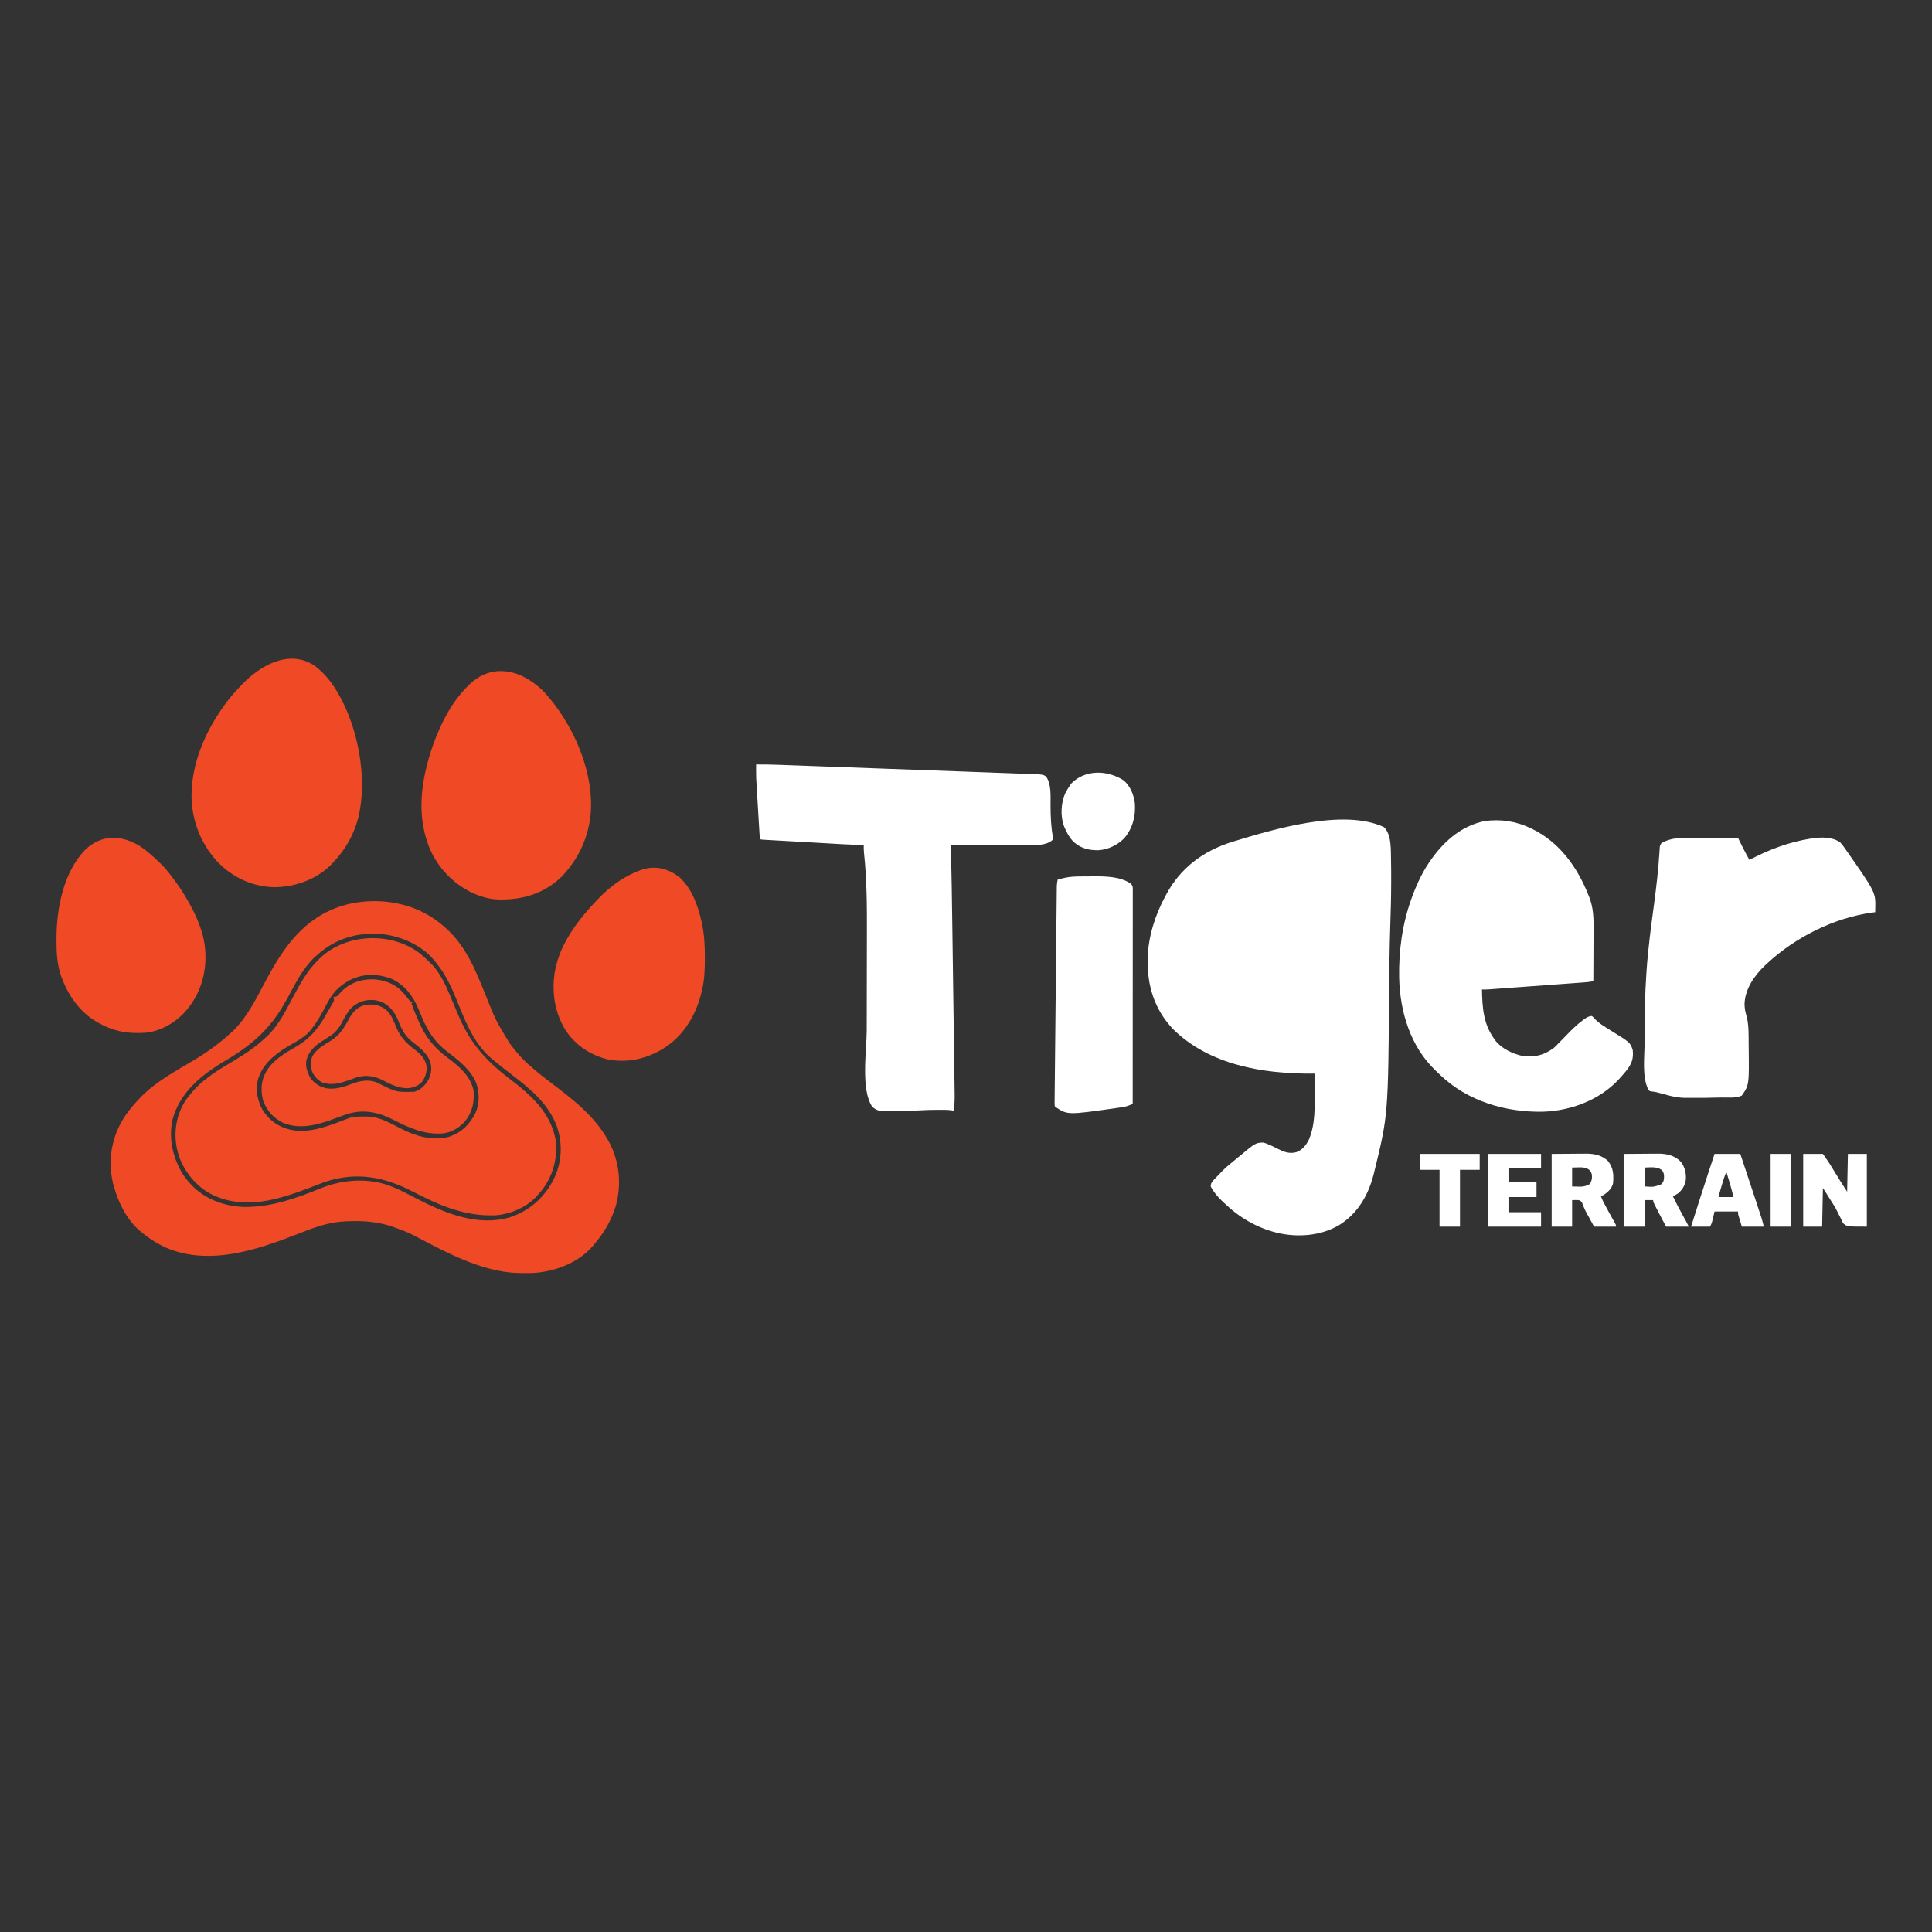 <?xml version="1.0" encoding="UTF-8"?>
<svg version="1.1" xmlns="http://www.w3.org/2000/svg" width="2550" height="2550">
<rect width="100%" height="100%" fill="#333333" stroke="none"/>
<path d="M0 0 C10.843 10.301 8.988 31.417 9.5 45.375 C9.692 52.999 9.693 60.624 9.688 68.25 C9.688 69.36 9.688 70.47 9.689 71.613 C9.681 91.238 9.153 110.832 8.493 130.444 C7.571 157.866 7.241 185.28 7.026 212.716 C5.7 380.049 5.7 380.049 -12.438 454.25 C-12.673 455.231 -12.673 455.231 -12.914 456.231 C-19.763 484.421 -33.577 509.407 -58.645 525.117 C-83.121 539.802 -114.109 541.955 -141.5 535.375 C-167.967 528.707 -190.95 515.229 -210.5 496.375 C-211.703 495.267 -211.703 495.267 -212.93 494.137 C-218.984 488.407 -224.664 481.816 -228.5 474.375 C-228.589 470.251 -226.712 468.079 -223.959 465.126 C-223.478 464.631 -222.996 464.135 -222.5 463.625 C-221.755 462.838 -221.755 462.838 -220.994 462.036 C-219.506 460.473 -218.004 458.923 -216.5 457.375 C-215.727 456.562 -214.953 455.748 -214.156 454.91 C-209.139 449.738 -203.766 445.172 -198.131 440.689 C-196.314 439.225 -194.524 437.732 -192.734 436.234 C-169.363 416.762 -169.363 416.762 -159.5 416.375 C-156.395 417.16 -156.395 417.16 -153.312 418.438 C-152.187 418.9 -151.062 419.363 -149.902 419.84 C-146.668 421.299 -143.524 422.866 -140.375 424.5 C-132.178 428.663 -124.884 431.569 -115.715 429.164 C-107.493 426.235 -102.483 419.813 -98.812 412.188 C-90.346 392.079 -91.203 369.487 -91.375 348.062 C-91.385 345.846 -91.394 343.629 -91.402 341.412 C-91.424 336.066 -91.457 330.721 -91.5 325.375 C-92.414 325.384 -93.328 325.392 -94.269 325.401 C-159.394 325.751 -230.211 314.085 -278.25 266.66 C-303.185 240.128 -312.494 209 -311.785 173.039 C-310.802 144.308 -302.074 116.575 -288.5 91.375 C-288.179 90.768 -287.858 90.161 -287.528 89.536 C-268.688 54.077 -238.635 31.672 -200.825 19.735 C-146.887 3.236 -53.888 -25.02 0 0 Z " fill="#ffffff" transform="translate(1826.5,1091.625)"/>
<path d="M0 0 C0.761 0.193 1.522 0.386 2.306 0.585 C21.093 5.58 39.38 15.21 54 28 C54.5 28.426 55 28.852 55.515 29.291 C83.496 53.191 96.642 86.386 110.098 119.752 C123.018 152.203 123.018 152.203 141 182 C141.391 182.539 141.782 183.079 142.185 183.634 C150.067 194.437 158.725 204.405 169 213 C170.006 213.877 171.009 214.756 172.012 215.637 C180.333 222.917 188.972 229.689 197.8 236.341 C225.848 257.491 253.365 279 271 310 C271.911 311.597 271.911 311.597 272.84 313.227 C286.733 339.189 289.627 369.465 281.746 397.789 C275.597 417.971 264.962 435.324 251 451 C250.428 451.657 249.855 452.315 249.266 452.992 C230.011 473.736 200.145 484.626 172.388 486.206 C168.714 486.302 165.05 486.329 161.375 486.312 C159.408 486.304 159.408 486.304 157.402 486.295 C146.685 486.162 136.469 485.274 126 483 C125.14 482.817 124.28 482.635 123.395 482.446 C90.122 475.136 59.673 459.851 29.699 444.152 C7.552 432.423 7.552 432.423 -16 424 C-16.706 423.798 -17.411 423.596 -18.138 423.387 C-32.517 419.311 -46.737 417.604 -61.688 417.688 C-62.387 417.69 -63.086 417.692 -63.806 417.694 C-75.104 417.75 -85.976 418.398 -97 421 C-97.723 421.161 -98.447 421.323 -99.192 421.489 C-113.021 424.677 -126.108 430.032 -139.293 435.181 C-192.879 456.094 -254.951 476.725 -311.244 453.057 C-324.383 447.143 -336.134 439.465 -347 430 C-347.92 429.207 -347.92 429.207 -348.859 428.398 C-364.926 413.479 -375.326 391.861 -381 371 C-381.339 369.779 -381.678 368.559 -382.027 367.301 C-386.053 349.842 -386.058 329.223 -381 312 C-380.671 310.802 -380.343 309.605 -380.004 308.371 C-373.931 288.218 -362.326 272.143 -348 257 C-347.243 256.19 -346.487 255.381 -345.707 254.547 C-325.763 233.854 -299.649 219.974 -275.212 205.329 C-257.523 194.724 -241.15 183.07 -226 169 C-225.395 168.45 -224.791 167.899 -224.168 167.332 C-204.899 149.056 -192.383 123.127 -180.062 100.062 C-156.176 55.395 -129.373 17.033 -78.977 1.438 C-53.538 -6.088 -25.705 -6.609 0 0 Z M-71 43 C-71.681 43.209 -72.361 43.418 -73.062 43.633 C-88.163 48.406 -101.256 56.398 -113 67 C-114.354 68.212 -114.354 68.212 -115.734 69.449 C-131.573 84.416 -141.366 104.551 -151.604 123.5 C-172.137 161.476 -195.203 183.193 -232.297 205.141 C-264.177 224.012 -293.651 246.903 -303.457 284.402 C-308.76 309.771 -302.501 335.195 -289 357 C-286.555 360.567 -283.907 363.801 -281 367 C-280.189 367.904 -279.378 368.807 -278.543 369.738 C-260.826 388.493 -235.568 397.953 -210 399 C-178.498 399.739 -148.209 390.35 -119.156 378.961 C-118.48 378.696 -117.805 378.432 -117.109 378.159 C-113.801 376.861 -110.501 375.549 -107.209 374.212 C-83.575 364.794 -57.257 361.564 -32.125 366.625 C-31.422 366.765 -30.719 366.905 -29.995 367.05 C-12.324 371.144 3.653 380.158 19.636 388.397 C56.729 407.468 99.662 425.085 141.861 412.693 C167.838 404.273 187.532 386.554 199.914 362.316 C210.622 340.283 211.941 316.083 204.05 292.916 C193.32 263.202 168.444 242.648 144.061 224.164 C135.89 217.954 127.884 211.569 120 205 C119.12 204.276 118.239 203.551 117.332 202.805 C105.723 192.934 96.667 179.873 89.625 166.438 C89.131 165.496 88.637 164.555 88.128 163.586 C82.064 151.659 77.127 139.225 72.139 126.82 C64.769 108.552 56.737 91.199 44 76 C43.481 75.334 42.961 74.667 42.426 73.98 C26.187 53.897 -0.815 41.93 -26 39 C-41.312 37.956 -56.31 38.374 -71 43 Z " fill="#EF4A25" transform="translate(531,1194)"/>
<path d="M0 0 C10.1 -0.063 20.165 0.109 30.258 0.487 C31.733 0.54 33.208 0.593 34.683 0.646 C38.691 0.789 42.699 0.937 46.706 1.084 C51.046 1.244 55.385 1.4 59.725 1.557 C68.206 1.864 76.687 2.173 85.169 2.484 C92.062 2.737 98.956 2.989 105.85 3.239 C106.833 3.275 107.816 3.311 108.829 3.348 C110.828 3.421 112.826 3.493 114.824 3.566 C133.526 4.247 152.228 4.931 170.93 5.616 C186.968 6.204 203.007 6.788 219.045 7.37 C237.693 8.047 256.34 8.726 274.988 9.408 C276.976 9.481 278.965 9.554 280.953 9.627 C282.421 9.68 282.421 9.68 283.918 9.735 C290.804 9.987 297.691 10.237 304.577 10.487 C312.967 10.791 321.358 11.097 329.748 11.407 C334.026 11.564 338.305 11.721 342.583 11.875 C346.503 12.016 350.422 12.16 354.341 12.306 C355.755 12.359 357.17 12.41 358.585 12.46 C378.921 13.179 378.921 13.179 382.875 16.188 C389.939 26.514 388.479 42.382 388.562 54.312 C388.688 68.134 389.088 81.734 391.626 95.36 C392 98 392 98 391.023 99.828 C382.638 107.061 370.501 106.301 359.968 106.227 C358.282 106.227 358.282 106.227 356.563 106.228 C352.9 106.227 349.237 106.211 345.574 106.195 C343.014 106.192 340.455 106.189 337.895 106.187 C331.878 106.18 325.861 106.164 319.845 106.144 C312.986 106.122 306.127 106.111 299.269 106.101 C285.179 106.08 271.09 106.045 257 106 C257.038 107.508 257.038 107.508 257.076 109.047 C257.941 144.206 258.456 179.369 258.942 214.535 C259.008 219.338 259.075 224.141 259.143 228.944 C259.329 242.32 259.515 255.696 259.699 269.073 C259.71 269.918 259.722 270.763 259.734 271.634 C259.745 272.481 259.757 273.328 259.769 274.201 C259.792 275.916 259.816 277.631 259.839 279.346 C259.857 280.622 259.857 280.622 259.875 281.924 C260.065 295.803 260.261 309.682 260.459 323.561 C260.663 337.909 260.863 352.257 261.059 366.605 C261.168 374.623 261.279 382.641 261.396 390.659 C261.494 397.456 261.588 404.253 261.678 411.05 C261.723 414.509 261.771 417.968 261.823 421.427 C261.879 425.184 261.928 428.941 261.975 432.698 C261.993 433.777 262.011 434.855 262.029 435.966 C262.107 443.032 261.704 449.97 261 457 C259.677 456.756 259.677 456.756 258.328 456.508 C252.499 455.681 246.624 455.856 240.75 455.875 C239.605 455.871 238.461 455.867 237.281 455.863 C230.467 455.871 223.695 456.097 216.895 456.492 C207.462 457.033 198.046 457.219 188.599 457.24 C185.907 457.25 183.217 457.281 180.525 457.312 C160.608 457.438 160.608 457.438 153.477 452.117 C137.783 429.614 145.884 377.687 145.955 351.361 C145.974 344.474 145.983 337.588 145.991 330.702 C146.015 311.136 146.051 291.57 146.096 272.004 C146.121 261.159 146.138 250.313 146.148 239.468 C146.153 233.767 146.162 228.066 146.181 222.365 C146.295 187.224 146.144 151.929 142.367 116.949 C142.023 113.245 141.931 109.713 142 106 C141.209 106.007 140.419 106.015 139.605 106.022 C131.795 106.062 124.044 105.825 116.249 105.373 C115.049 105.307 113.849 105.24 112.613 105.171 C109.367 104.99 106.122 104.806 102.878 104.619 C100.161 104.464 97.444 104.311 94.726 104.157 C88.325 103.796 81.924 103.432 75.523 103.064 C68.92 102.685 62.316 102.313 55.712 101.943 C50.027 101.624 44.341 101.302 38.656 100.977 C35.267 100.784 31.877 100.591 28.487 100.402 C24.724 100.191 20.961 99.974 17.198 99.756 C16.072 99.694 14.946 99.632 13.786 99.569 C12.768 99.508 11.751 99.448 10.702 99.386 C9.813 99.335 8.924 99.285 8.008 99.232 C6 99 6 99 5 98 C4.793 96.099 4.651 94.19 4.535 92.281 C4.458 91.055 4.382 89.828 4.302 88.565 C4.222 87.21 4.142 85.855 4.062 84.5 C3.977 83.107 3.891 81.714 3.805 80.322 C3.578 76.633 3.356 72.944 3.135 69.254 C2.914 65.568 2.687 61.882 2.461 58.195 C2.038 51.298 1.624 44.4 1.211 37.502 C1.03 34.495 0.844 31.488 0.655 28.481 C0.216 21.461 -0.15 14.473 -0.062 7.438 C-0.041 4.958 -0.02 2.479 0 0 Z " fill="#ffffff" transform="translate(998,1009)"/>
<path d="M0 0 C3.458 2.881 6.753 5.885 10 9 C10.71 9.659 11.421 10.317 12.152 10.996 C24.33 22.613 31.845 37.936 38.312 53.25 C38.877 54.568 39.441 55.886 40.007 57.204 C43.085 64.398 46.092 71.62 49.069 78.857 C64.331 115.907 84.837 139.821 116.481 163.942 C145.47 186.048 172.077 209.078 178.688 246.938 C180.962 270.553 174.521 294.061 159.625 312.688 C158.099 314.472 156.558 316.244 155 318 C154.078 319.065 154.078 319.065 153.137 320.152 C139.366 335.044 117.427 344.157 97.39 345.126 C57.267 346.187 24.756 331.844 -10.378 313.694 C-47.358 294.639 -82.623 287.578 -123 300 C-129.211 302.096 -135.325 304.455 -141.44 306.817 C-157.413 312.969 -173.336 318.979 -190 323 C-191.283 323.324 -191.283 323.324 -192.591 323.654 C-214.322 328.98 -240.588 330.23 -262 323 C-262.662 322.78 -263.325 322.561 -264.007 322.334 C-287.367 314.342 -304.083 298.072 -315.02 276.25 C-317.695 270.671 -319.593 265.024 -321 259 C-321.335 257.579 -321.335 257.579 -321.676 256.129 C-325.933 234.782 -322.104 212.324 -310.375 193.938 C-302.5 182.807 -293.88 173.255 -283 165 C-282.116 164.313 -281.232 163.627 -280.321 162.919 C-273.488 157.674 -266.447 153.025 -259.042 148.627 C-257.2 147.532 -255.363 146.43 -253.527 145.324 C-251.106 143.866 -248.684 142.411 -246.26 140.958 C-231.494 132.09 -217.59 122.859 -205 111 C-203.911 110.025 -203.911 110.025 -202.801 109.031 C-187.028 94.306 -177.181 73.707 -167.142 54.939 C-157.983 37.849 -148.963 21.63 -135 8 C-134.277 7.268 -133.554 6.536 -132.809 5.781 C-98.009 -27.5 -37.656 -29.511 0 0 Z M-107 44 C-107.592 44.498 -108.183 44.995 -108.793 45.508 C-117.846 53.752 -123.356 65.547 -129.062 76.188 C-133.224 83.944 -137.445 91.146 -143 98 C-143.438 98.611 -143.877 99.222 -144.328 99.852 C-151.42 109.208 -163.132 115.157 -173.062 121 C-191.59 131.91 -208.534 144.897 -214.719 166.512 C-217.773 180.274 -215.152 193.929 -208.312 206.125 C-199.462 219.922 -187.669 228.208 -171.781 232.086 C-146.537 237.464 -121.465 227.085 -98.28 218.272 C-97.531 217.99 -96.783 217.708 -96.012 217.418 C-95.356 217.168 -94.701 216.918 -94.026 216.661 C-87.941 214.676 -81.901 214.746 -75.562 214.688 C-74.558 214.658 -73.553 214.629 -72.518 214.6 C-59.025 214.488 -47.733 219.21 -36.036 225.371 C-32.773 227.085 -29.485 228.75 -26.195 230.414 C-25.561 230.735 -24.926 231.057 -24.272 231.388 C-5.226 240.963 16.259 246.867 37.438 241.438 C54.028 235.92 64.195 225.826 72.254 210.637 C78.164 197.66 78.069 183.134 73.312 169.875 C65.868 152.742 50.843 140.947 36.375 129.938 C19.199 116.835 10.185 103.329 1.883 83.68 C1.606 83.027 1.328 82.374 1.043 81.702 C-0.352 78.417 -1.73 75.127 -3.081 71.823 C-10.11 54.926 -21.235 40.949 -38 33 C-62.026 23.54 -87.309 26.795 -107 44 Z " fill="#EF4A25" transform="translate(555,1259)"/>
<path d="M0 0 C0.682 0.326 1.363 0.653 2.065 0.989 C38.765 18.887 62.022 51.823 76.875 89.25 C77.149 89.934 77.423 90.618 77.706 91.322 C82.909 105.012 83.412 117.717 83.293 132.176 C83.287 134.197 83.283 136.219 83.28 138.241 C83.269 143.52 83.239 148.798 83.206 154.077 C83.175 159.48 83.162 164.884 83.146 170.287 C83.114 180.858 83.063 191.429 83 202 C79.418 202.784 75.931 203.231 72.276 203.5 C71.133 203.585 69.991 203.671 68.814 203.759 C66.947 203.894 66.947 203.894 65.043 204.031 C63.712 204.13 62.381 204.229 61.051 204.327 C57.443 204.595 53.836 204.858 50.228 205.121 C46.449 205.396 42.669 205.675 38.89 205.953 C32.542 206.42 26.195 206.885 19.847 207.348 C12.515 207.883 5.183 208.421 -2.148 208.962 C-9.208 209.482 -16.268 210 -23.329 210.517 C-26.33 210.737 -29.331 210.957 -32.332 211.179 C-35.868 211.439 -39.405 211.698 -42.942 211.954 C-44.854 212.094 -46.766 212.235 -48.678 212.376 C-50.396 212.501 -50.396 212.501 -52.149 212.627 C-53.635 212.736 -53.635 212.736 -55.152 212.847 C-58.107 213.006 -61.041 213.026 -64 213 C-63.512 236.73 -62.269 258.03 -48 278 C-47.563 278.634 -47.126 279.268 -46.676 279.922 C-38.027 291.245 -22.663 298.44 -9 301 C6.504 302.598 18.409 299.355 31 290 C33.493 287.794 35.747 285.447 38 283 C39.667 281.333 41.333 279.667 43 278 C44.301 276.655 45.6 275.308 46.898 273.961 C54.006 266.647 61.074 259.487 69.312 253.438 C69.916 252.991 70.519 252.545 71.14 252.085 C74.318 249.846 77.048 248.075 81 248 C82.562 249.117 82.562 249.117 84 250.875 C90.15 257.538 98.046 262.192 105.715 266.926 C131.645 282.936 131.645 282.936 135 293 C136.278 304.389 133.456 311.386 126.504 320.223 C123.777 323.581 120.915 326.805 118 330 C117.206 330.878 116.412 331.756 115.594 332.66 C90.241 359.322 52.65 373.219 16.355 374.285 C-32.838 375.257 -82.908 360.445 -119.105 325.832 C-119.575 325.371 -120.045 324.911 -120.529 324.436 C-122.081 322.921 -123.658 321.435 -125.238 319.949 C-158.397 288.327 -172.199 242.511 -173.281 197.594 C-173.943 161.916 -169.173 126.666 -157 93 C-156.699 92.162 -156.397 91.324 -156.087 90.461 C-149.594 72.707 -141.254 55.252 -130 40 C-129.598 39.453 -129.197 38.907 -128.783 38.343 C-111.578 15.116 -89.492 -3.407 -60.438 -9.25 C-39.66 -12.222 -18.922 -9.061 0 0 Z " fill="#ffffff" transform="translate(2020,1093)"/>
<path d="M0 0 C0.762 -0 1.524 -0 2.308 -0 C4.803 0 7.297 0.008 9.791 0.016 C11.53 0.018 13.269 0.019 15.008 0.02 C19.566 0.024 24.125 0.034 28.684 0.045 C33.343 0.055 38.001 0.06 42.66 0.065 C51.789 0.075 60.917 0.092 70.045 0.114 C70.46 0.952 70.46 0.952 70.884 1.807 C72.165 4.389 73.449 6.97 74.733 9.551 C75.168 10.43 75.603 11.308 76.051 12.213 C78.901 17.935 81.889 23.555 85.045 29.114 C85.91 28.652 86.775 28.191 87.666 27.715 C111.821 15.096 138.077 5.452 165.045 1.114 C166.223 0.918 166.223 0.918 167.424 0.719 C180.071 -1.028 194.263 -1.63 205.045 6.114 C207.031 8.136 208.627 10.345 210.233 12.676 C210.696 13.329 211.158 13.983 211.635 14.656 C251.684 71.901 251.684 71.901 251.17 92.989 C251.152 93.955 251.134 94.922 251.115 95.918 C251.081 97.005 251.081 97.005 251.045 98.114 C249.952 98.249 248.859 98.384 247.733 98.524 C196.861 105.381 145.426 131.175 108.045 166.114 C107.135 166.958 106.225 167.802 105.287 168.672 C91.437 181.963 79.248 199.506 78.608 219.239 C78.703 224.59 79.47 229.116 80.983 234.239 C84.536 246.479 83.915 259.477 84.045 272.114 C84.06 273.263 84.075 274.412 84.091 275.596 C84.694 326.069 84.694 326.069 75.045 340.114 C67.329 343.972 55.605 342.461 47.045 342.676 C45.853 342.707 45.853 342.707 44.637 342.739 C31.594 343.079 18.554 343.345 5.506 343.146 C3.394 343.118 1.282 343.122 -0.83 343.133 C-13.216 342.837 -25.11 338.996 -37.006 335.817 C-39.426 335.24 -41.642 334.894 -44.111 334.707 C-46.955 334.114 -46.955 334.114 -48.528 332.094 C-56.87 314.666 -53.384 289.289 -53.281 270.42 C-53.267 267.587 -53.258 264.754 -53.25 261.921 C-53.171 234.282 -52.917 206.693 -50.955 179.114 C-50.846 177.506 -50.737 175.898 -50.629 174.29 C-48.625 145.411 -44.738 116.722 -40.898 88.042 C-37.844 65.209 -35.179 42.375 -33.717 19.376 C-33.641 18.209 -33.565 17.043 -33.486 15.842 C-33.425 14.81 -33.363 13.778 -33.3 12.714 C-32.955 10.114 -32.955 10.114 -31.205 7.051 C-21.784 1.435 -10.801 -0.055 0 0 Z " fill="#ffffff" transform="translate(2223.955,1105.886)"/>
<path d="M0 0 C0.749 0.608 1.498 1.217 2.27 1.844 C7.018 5.838 11.056 10.221 15 15 C15.423 15.5 15.845 15.999 16.281 16.514 C24.896 26.719 32.218 37.502 39 49 C39.403 49.682 39.806 50.364 40.222 51.067 C57.348 80.546 69.855 116.692 71 151 C71.04 151.981 71.08 152.962 71.121 153.973 C71.897 190.827 58.037 225.209 32.688 251.75 C9.545 274.105 -17.975 282.607 -49.691 282.273 C-58.272 282.052 -65.917 280.833 -74 278 C-74.694 277.764 -75.389 277.528 -76.104 277.285 C-103.379 267.761 -126.416 246.464 -139.234 220.633 C-161.15 174.221 -153.441 123.99 -137 77 C-126.728 49.054 -113.196 22.228 -92 1 C-90.803 -0.214 -90.803 -0.214 -89.582 -1.453 C-62.121 -27.794 -27.734 -22.884 0 0 Z " fill="#EF4A25" transform="translate(709,905)"/>
<path d="M0 0 C12.788 9.352 22.401 21.22 30.398 34.754 C30.743 35.332 31.087 35.911 31.441 36.507 C58.249 82.239 70.862 149.394 58.269 201.269 C52.448 223.231 41.802 242.183 26.398 258.754 C25.723 259.511 25.047 260.267 24.352 261.047 C5.516 281.211 -21.968 291.661 -49.074 292.715 C-77.267 293.288 -103.719 282.059 -124.052 262.772 C-147.987 239.255 -161.347 206.678 -161.843 173.158 C-161.976 129.572 -143.881 87.706 -118.602 52.754 C-118.167 52.152 -117.733 51.549 -117.286 50.929 C-111.713 43.273 -105.611 36.129 -99.07 29.29 C-98.072 28.246 -97.079 27.197 -96.09 26.144 C-72.041 0.592 -33.841 -21.849 0 0 Z " fill="#EF4A25" transform="translate(414.602,878.246)"/>
<path d="M0 0 C16.055 14.981 24.095 37.936 28.625 58.875 C28.78 59.589 28.935 60.303 29.095 61.039 C32.045 75.566 32.812 89.849 32.75 104.625 C32.748 105.528 32.746 106.432 32.744 107.362 C32.7 120.579 32.362 133.494 29.438 146.438 C29.261 147.242 29.084 148.046 28.901 148.875 C21.955 179.589 5.882 207.448 -21.06 224.814 C-44.085 239.094 -69.749 244.998 -96.562 239.438 C-120.141 233.275 -140.007 219.526 -152.727 198.515 C-162.276 181.762 -166.979 163.521 -166.875 144.25 C-166.87 143.163 -166.865 142.076 -166.86 140.956 C-166.235 97.551 -139.284 60.784 -110.562 30.438 C-110.073 29.914 -109.583 29.39 -109.079 28.851 C-92.716 11.445 -73.245 -2.746 -50.562 -10.562 C-49.789 -10.829 -49.016 -11.096 -48.219 -11.371 C-30.558 -16.296 -13.797 -11.354 0 0 Z " fill="#EF4A25" transform="translate(897.562,1158.562)"/>
<path d="M0 0 C8.717 5.882 16.414 12.762 24 20 C24.781 20.728 25.562 21.457 26.367 22.207 C32.986 28.555 38.513 35.679 44 43 C44.435 43.579 44.87 44.159 45.318 44.756 C51.821 53.486 57.646 62.524 63 72 C63.408 72.718 63.815 73.436 64.235 74.175 C75.545 94.302 85.076 116.602 86 140 C86.052 140.907 86.103 141.815 86.156 142.75 C86.946 168.533 79.297 193.874 63 214 C62.261 214.915 61.523 215.83 60.762 216.773 C47.651 232.094 28.227 243.626 8 246 C-15.416 247.788 -34.644 244.539 -55 233 C-55.96 232.479 -56.921 231.958 -57.91 231.422 C-80.451 218.276 -96.072 195.21 -104.438 170.938 C-104.772 169.987 -104.772 169.987 -105.112 169.017 C-109.827 154.217 -110.547 138.899 -110.438 123.5 C-110.433 122.128 -110.433 122.128 -110.428 120.728 C-110.234 81.137 -101.2 34.848 -73 5 C-51.429 -16.013 -24.769 -15.329 0 0 Z " fill="#EF4A25" transform="translate(185,1117)"/>
<path d="M0 0 C1.347 -0.009 1.347 -0.009 2.721 -0.017 C4.618 -0.027 6.515 -0.033 8.412 -0.037 C11.247 -0.047 14.081 -0.078 16.916 -0.109 C33.145 -0.203 52.681 -0.141 66.605 9.328 C68.673 11.395 69.431 12.376 69.605 15.292 C69.604 16.163 69.604 17.034 69.604 17.931 C69.606 18.935 69.607 19.939 69.61 20.973 C69.607 22.084 69.604 23.195 69.601 24.339 C69.602 25.513 69.602 26.687 69.603 27.896 C69.605 31.164 69.602 34.431 69.597 37.699 C69.592 41.219 69.594 44.739 69.594 48.259 C69.595 54.362 69.592 60.464 69.586 66.566 C69.578 75.389 69.575 84.211 69.574 93.034 C69.572 107.347 69.565 121.66 69.556 135.974 C69.547 149.88 69.54 163.787 69.535 177.693 C69.535 178.55 69.535 179.407 69.535 180.29 C69.533 184.587 69.532 188.885 69.531 193.183 C69.52 228.857 69.503 264.53 69.48 300.203 C65.3 302.035 61.539 303.592 57.023 304.301 C56.007 304.462 54.99 304.622 53.943 304.788 C52.322 305.024 52.322 305.024 50.668 305.266 C49.527 305.435 48.386 305.604 47.211 305.778 C-16.527 314.856 -16.527 314.856 -32.52 304.203 C-33.52 303.203 -33.52 303.203 -33.615 300.056 C-33.606 298.603 -33.592 297.15 -33.573 295.697 C-33.567 294.893 -33.56 294.088 -33.553 293.26 C-33.53 290.508 -33.499 287.756 -33.469 285.004 C-33.45 282.992 -33.432 280.98 -33.414 278.968 C-33.362 273.344 -33.304 267.721 -33.244 262.097 C-33.194 257.305 -33.148 252.513 -33.101 247.722 C-32.973 234.639 -32.838 221.556 -32.7 208.474 C-32.558 195.023 -32.422 181.572 -32.288 168.121 C-32.101 149.492 -31.91 130.863 -31.715 112.234 C-31.693 110.152 -31.671 108.071 -31.65 105.99 C-31.639 104.961 -31.628 103.932 -31.617 102.872 C-31.541 95.578 -31.466 88.284 -31.393 80.99 C-31.303 71.997 -31.209 63.004 -31.111 54.011 C-31.06 49.349 -31.01 44.688 -30.965 40.026 C-30.923 35.713 -30.877 31.401 -30.827 27.088 C-30.81 25.516 -30.794 23.945 -30.78 22.373 C-30.761 20.236 -30.736 18.098 -30.709 15.96 C-30.696 14.768 -30.684 13.576 -30.671 12.348 C-30.535 9.519 -30.166 6.955 -29.52 4.203 C-27.688 3.718 -25.854 3.24 -24.02 2.766 C-22.999 2.499 -21.978 2.232 -20.926 1.957 C-13.942 0.411 -7.124 0.036 0 0 Z " fill="#ffffff" transform="translate(1425.52,1156.797)"/>
<path d="M0 0 C4.91 4.257 9.053 8.842 12.895 14.078 C14.915 16.793 15.997 17.835 19.27 18.926 C18.61 19.256 17.95 19.586 17.27 19.926 C19.229 26.024 21.698 31.853 24.218 37.737 C25.009 39.589 25.792 41.444 26.574 43.299 C35.436 64.04 46.691 78.253 64.709 91.75 C79.854 103.161 94.993 115.438 99.27 134.926 C100.376 150.447 98.199 163.018 88.293 175.594 C80.713 184.329 69.956 190.821 58.27 191.926 C33.954 193.552 14.215 184.55 -7.043 173.676 C-26.261 163.86 -44.941 159.869 -66.125 165.891 C-71.778 167.742 -77.347 169.775 -82.906 171.891 C-105.032 180.263 -129.74 187.629 -152.691 177.637 C-165.071 171.294 -172.999 162.393 -178.168 149.426 C-181.673 137.788 -181.473 123.745 -175.73 112.926 C-175.256 112.017 -174.782 111.108 -174.293 110.172 C-165.743 95.395 -150.75 86.453 -136.278 78.227 C-117.899 67.749 -106.414 54.598 -96.061 36.268 C-94.672 33.823 -93.256 31.396 -91.836 28.969 C-90.904 27.351 -89.973 25.732 -89.043 24.113 C-88.596 23.355 -88.15 22.596 -87.69 21.814 C-87.287 21.102 -86.884 20.39 -86.469 19.656 C-85.928 18.719 -85.928 18.719 -85.376 17.762 C-84.567 15.462 -84.949 14.195 -85.73 11.926 C-84.971 11.836 -84.212 11.745 -83.43 11.652 C-80.229 10.791 -79.501 9.908 -77.543 7.301 C-58.834 -15.288 -22.806 -17.325 0 0 Z M-64.523 29.039 C-68.719 34.751 -72.109 40.976 -75.447 47.217 C-79.411 54.518 -83.988 59.507 -90.98 63.926 C-91.645 64.359 -92.31 64.792 -92.994 65.238 C-95.791 67.057 -98.604 68.847 -101.43 70.621 C-110.945 76.699 -118.13 83.891 -121.324 94.988 C-122.811 103.369 -120.129 111.83 -115.73 118.926 C-110.463 126.387 -103.546 130.445 -94.699 132.367 C-82.901 134.235 -71.659 130.376 -60.793 126.238 C-50.365 122.345 -39.505 120.417 -28.73 124.426 C-27.049 125.228 -25.384 126.067 -23.73 126.926 C-2.185 137.579 -2.185 137.579 21.457 136.863 C30.134 133.855 35.775 128.31 40.117 120.336 C43.946 112.327 44.434 104.914 41.832 96.488 C37.766 86.215 28.463 78.566 19.793 72.07 C9.183 64.041 4.462 54.889 -0.272 42.677 C-4.631 31.783 -11.569 23.032 -22.418 18.113 C-37.678 12.643 -53.974 16.605 -64.523 29.039 Z " fill="#EF4A25" transform="translate(525.73,1304.074)"/>
<path d="M0 0 C7.464 6.34 10.588 14.645 14.188 23.5 C19.588 36.726 27.432 44.854 38.812 53.375 C46.337 59.186 52.445 65.345 54.25 74.938 C55.081 82.691 52.561 90.197 47.84 96.367 C42.495 101.646 35.686 104.039 28.312 104.25 C16.456 104.047 6.346 98.806 -3.976 93.467 C-14.956 87.951 -26.021 86.393 -37.955 89.872 C-41.303 91.029 -44.62 92.256 -47.938 93.5 C-59.943 97.737 -71.303 100.972 -83.812 96.5 C-89.59 93.342 -94.432 88.113 -96.949 82.047 C-98.629 75.525 -99.053 67.889 -96.25 61.625 C-90.851 52.81 -83.002 48.1 -74.332 42.934 C-62.971 36.137 -57.194 28.831 -50.711 17.328 C-50.364 16.713 -50.016 16.099 -49.658 15.465 C-48.676 13.716 -47.709 11.958 -46.742 10.199 C-42.112 2.618 -36.52 -2.895 -27.812 -5.375 C-17.82 -7.401 -8.397 -5.974 0 0 Z " fill="#EF4A25" transform="translate(508.75,1332.062)"/>
<path d="M0 0 C8.572 7.015 13.248 18.572 14.754 29.332 C16.319 46.304 12.231 62.634 1.25 75.938 C-7.717 85.232 -20.261 91.382 -33.199 92.203 C-46.028 92.376 -56.444 89.776 -66.195 81.031 C-71.559 75.402 -75.018 69.144 -78 62 C-78.342 61.184 -78.683 60.368 -79.035 59.527 C-83.47 46.512 -82.65 29.426 -77 17 C-75.199 13.508 -73.22 10.239 -71 7 C-70.422 6.113 -69.845 5.226 -69.25 4.312 C-50.79 -14.66 -21.331 -13.823 0 0 Z " fill="#ffffff" transform="translate(1483,1030)"/>
<path d="M0 0 C8.58 0 17.16 0 26 0 C33.868 11.24 33.868 11.24 36.867 16.172 C37.526 17.25 38.185 18.327 38.863 19.438 C39.527 20.531 40.191 21.624 40.875 22.75 C46.459 31.921 52.191 40.964 58 50 C58.33 33.5 58.66 17 59 0 C67.25 0 75.5 0 84 0 C84 31.68 84 63.36 84 96 C58 96 58 96 52.707 91.594 C51.141 88.682 51.141 88.682 49.812 85.5 C48.683 83.307 47.55 81.116 46.414 78.926 C45.593 77.22 45.593 77.22 44.755 75.479 C41.802 69.625 38.229 64.201 34.688 58.688 C33.439 56.693 32.193 54.697 30.949 52.699 C29.331 50.107 27.695 47.543 26 45 C25.67 61.83 25.34 78.66 25 96 C16.75 96 8.5 96 0 96 C0 64.32 0 32.64 0 0 Z " fill="#ffffff" transform="translate(2380,1523)"/>
<path d="M0 0 C13.303 -0.093 13.303 -0.093 26.875 -0.188 C31.046 -0.228 31.046 -0.228 35.3 -0.27 C37.531 -0.279 39.762 -0.287 41.992 -0.293 C43.129 -0.308 44.265 -0.324 45.436 -0.339 C56.312 -0.343 66.353 1.751 74.5 9.41 C80.448 16.049 82.365 23.941 82.207 32.605 C81.514 40.619 78.068 46.752 72 52 C69.708 53.429 67.377 54.712 65 56 C69.606 65.445 74.423 74.728 79.585 83.882 C79.987 84.594 80.388 85.306 80.801 86.039 C81.153 86.66 81.505 87.281 81.868 87.92 C83.314 90.577 84.647 93.294 86 96 C76.1 96 66.2 96 56 96 C45.956 77.013 45.956 77.013 41.875 68.938 C41.316 67.833 40.756 66.728 40.18 65.59 C39 63 39 63 39 61 C35.37 61 31.74 61 28 61 C28 72.55 28 84.1 28 96 C18.76 96 9.52 96 0 96 C0 64.32 0 32.64 0 0 Z M28 18 C28 26.25 28 34.5 28 43 C39.508 43.792 39.508 43.792 50 40 C53.289 36.393 53.472 32.842 53.277 28.148 C52.873 25.018 52.134 23.34 50 21 C43.353 16.619 35.662 17.797 28 18 Z " fill="#ffffff" transform="translate(2143,1523)"/>
<path d="M0 0 C13.303 -0.093 13.303 -0.093 26.875 -0.188 C31.046 -0.228 31.046 -0.228 35.3 -0.27 C37.531 -0.279 39.762 -0.287 41.992 -0.293 C43.129 -0.308 44.265 -0.324 45.436 -0.339 C56.215 -0.343 65.754 1.698 74 9 C81.564 18.153 82.003 27.508 81 39 C79.435 45.758 74.47 50.047 69 54 C67.684 54.699 66.354 55.377 65 56 C66.442 59.814 68.179 63.344 70.117 66.93 C70.724 68.055 71.331 69.18 71.957 70.34 C72.43 71.212 72.43 71.212 72.913 72.101 C73.868 73.861 74.819 75.624 75.77 77.387 C79.525 84.337 79.525 84.337 83.445 91.195 C85 94 85 94 85 96 C75.43 96 65.86 96 56 96 C54.144 92.618 52.288 89.235 50.375 85.75 C49.466 84.109 49.466 84.109 48.539 82.436 C43.963 74.127 43.963 74.127 42.254 69.902 C41.819 68.841 41.385 67.781 40.938 66.688 C40.617 65.784 40.296 64.88 39.965 63.949 C37.152 60.745 37.152 60.745 27 61 C27 72.55 27 84.1 27 96 C18.09 96 9.18 96 0 96 C0 64.32 0 32.64 0 0 Z M27 18 C27 26.25 27 34.5 27 43 C29.496 43.062 31.991 43.124 34.562 43.188 C35.334 43.215 36.106 43.242 36.901 43.27 C42.001 43.331 45.489 42.421 50 40 C53.026 35.705 53.555 32.183 53 27 C51.649 22.868 50.765 21.411 46.906 19.34 C42.765 17.68 38.967 17.657 34.562 17.812 C32.067 17.874 29.571 17.936 27 18 Z " fill="#ffffff" transform="translate(2048,1523)"/>
<path d="M0 0 C11.22 0 22.44 0 34 0 C40.717 20.067 47.388 40.147 53.979 60.255 C54.741 62.578 55.503 64.9 56.267 67.222 C57.35 70.517 58.429 73.813 59.508 77.109 C59.831 78.091 60.155 79.073 60.488 80.085 C60.79 81.011 61.092 81.936 61.403 82.89 C61.664 83.687 61.926 84.485 62.195 85.306 C63.25 88.837 64.106 92.425 65 96 C55.43 96 45.86 96 36 96 C34.763 91.885 34.763 91.885 33.5 87.688 C33.239 86.827 32.978 85.967 32.709 85.081 C32.506 84.398 32.303 83.715 32.094 83.012 C31.884 82.315 31.675 81.619 31.459 80.901 C31 79 31 79 31 76 C20.77 76 10.54 76 0 76 C-1.232 81.084 -1.232 81.084 -2.453 86.171 C-2.61 86.811 -2.767 87.45 -2.93 88.109 C-3.165 89.083 -3.165 89.083 -3.406 90.077 C-4 92 -4 92 -6 96 C-14.25 96 -22.5 96 -31 96 C-23.885 73.4 -16.677 50.833 -9.312 28.312 C-8.786 26.702 -8.786 26.702 -8.249 25.059 C-2.729 8.187 -2.729 8.187 0 0 Z M15 25 C12.579 31.186 10.623 37.424 8.812 43.812 C8.404 45.223 8.404 45.223 7.986 46.662 C7.729 47.564 7.472 48.466 7.207 49.395 C6.975 50.208 6.742 51.021 6.503 51.859 C5.886 54.12 5.886 54.12 6 57 C12.27 57 18.54 57 25 57 C22.441 46.196 19.246 35.615 16 25 C15.67 25 15.34 25 15 25 Z " fill="#ffffff" transform="translate(2263,1523)"/>
<path d="M0 0 C23.1 0 46.2 0 70 0 C70 6.27 70 12.54 70 19 C55.81 19 41.62 19 27 19 C27 24.94 27 30.88 27 37 C39.21 37 51.42 37 64 37 C64 43.6 64 50.2 64 57 C51.79 57 39.58 57 27 57 C27 63.6 27 70.2 27 77 C41.19 77 55.38 77 70 77 C70 83.27 70 89.54 70 96 C46.9 96 23.8 96 0 96 C0 64.32 0 32.64 0 0 Z " fill="#ffffff" transform="translate(1964,1523)"/>
<path d="M0 0 C26.07 0 52.14 0 79 0 C79 6.93 79 13.86 79 21 C70.42 21 61.84 21 53 21 C53 45.75 53 70.5 53 96 C44.09 96 35.18 96 26 96 C26 71.25 26 46.5 26 21 C17.42 21 8.84 21 0 21 C0 14.07 0 7.14 0 0 Z " fill="#ffffff" transform="translate(1874,1523)"/>
<path d="M0 0 C8.91 0 17.82 0 27 0 C27 31.68 27 63.36 27 96 C18.09 96 9.18 96 0 96 C0 64.32 0 32.64 0 0 Z " fill="#ffffff" transform="translate(2337,1523)"/>
</svg>
